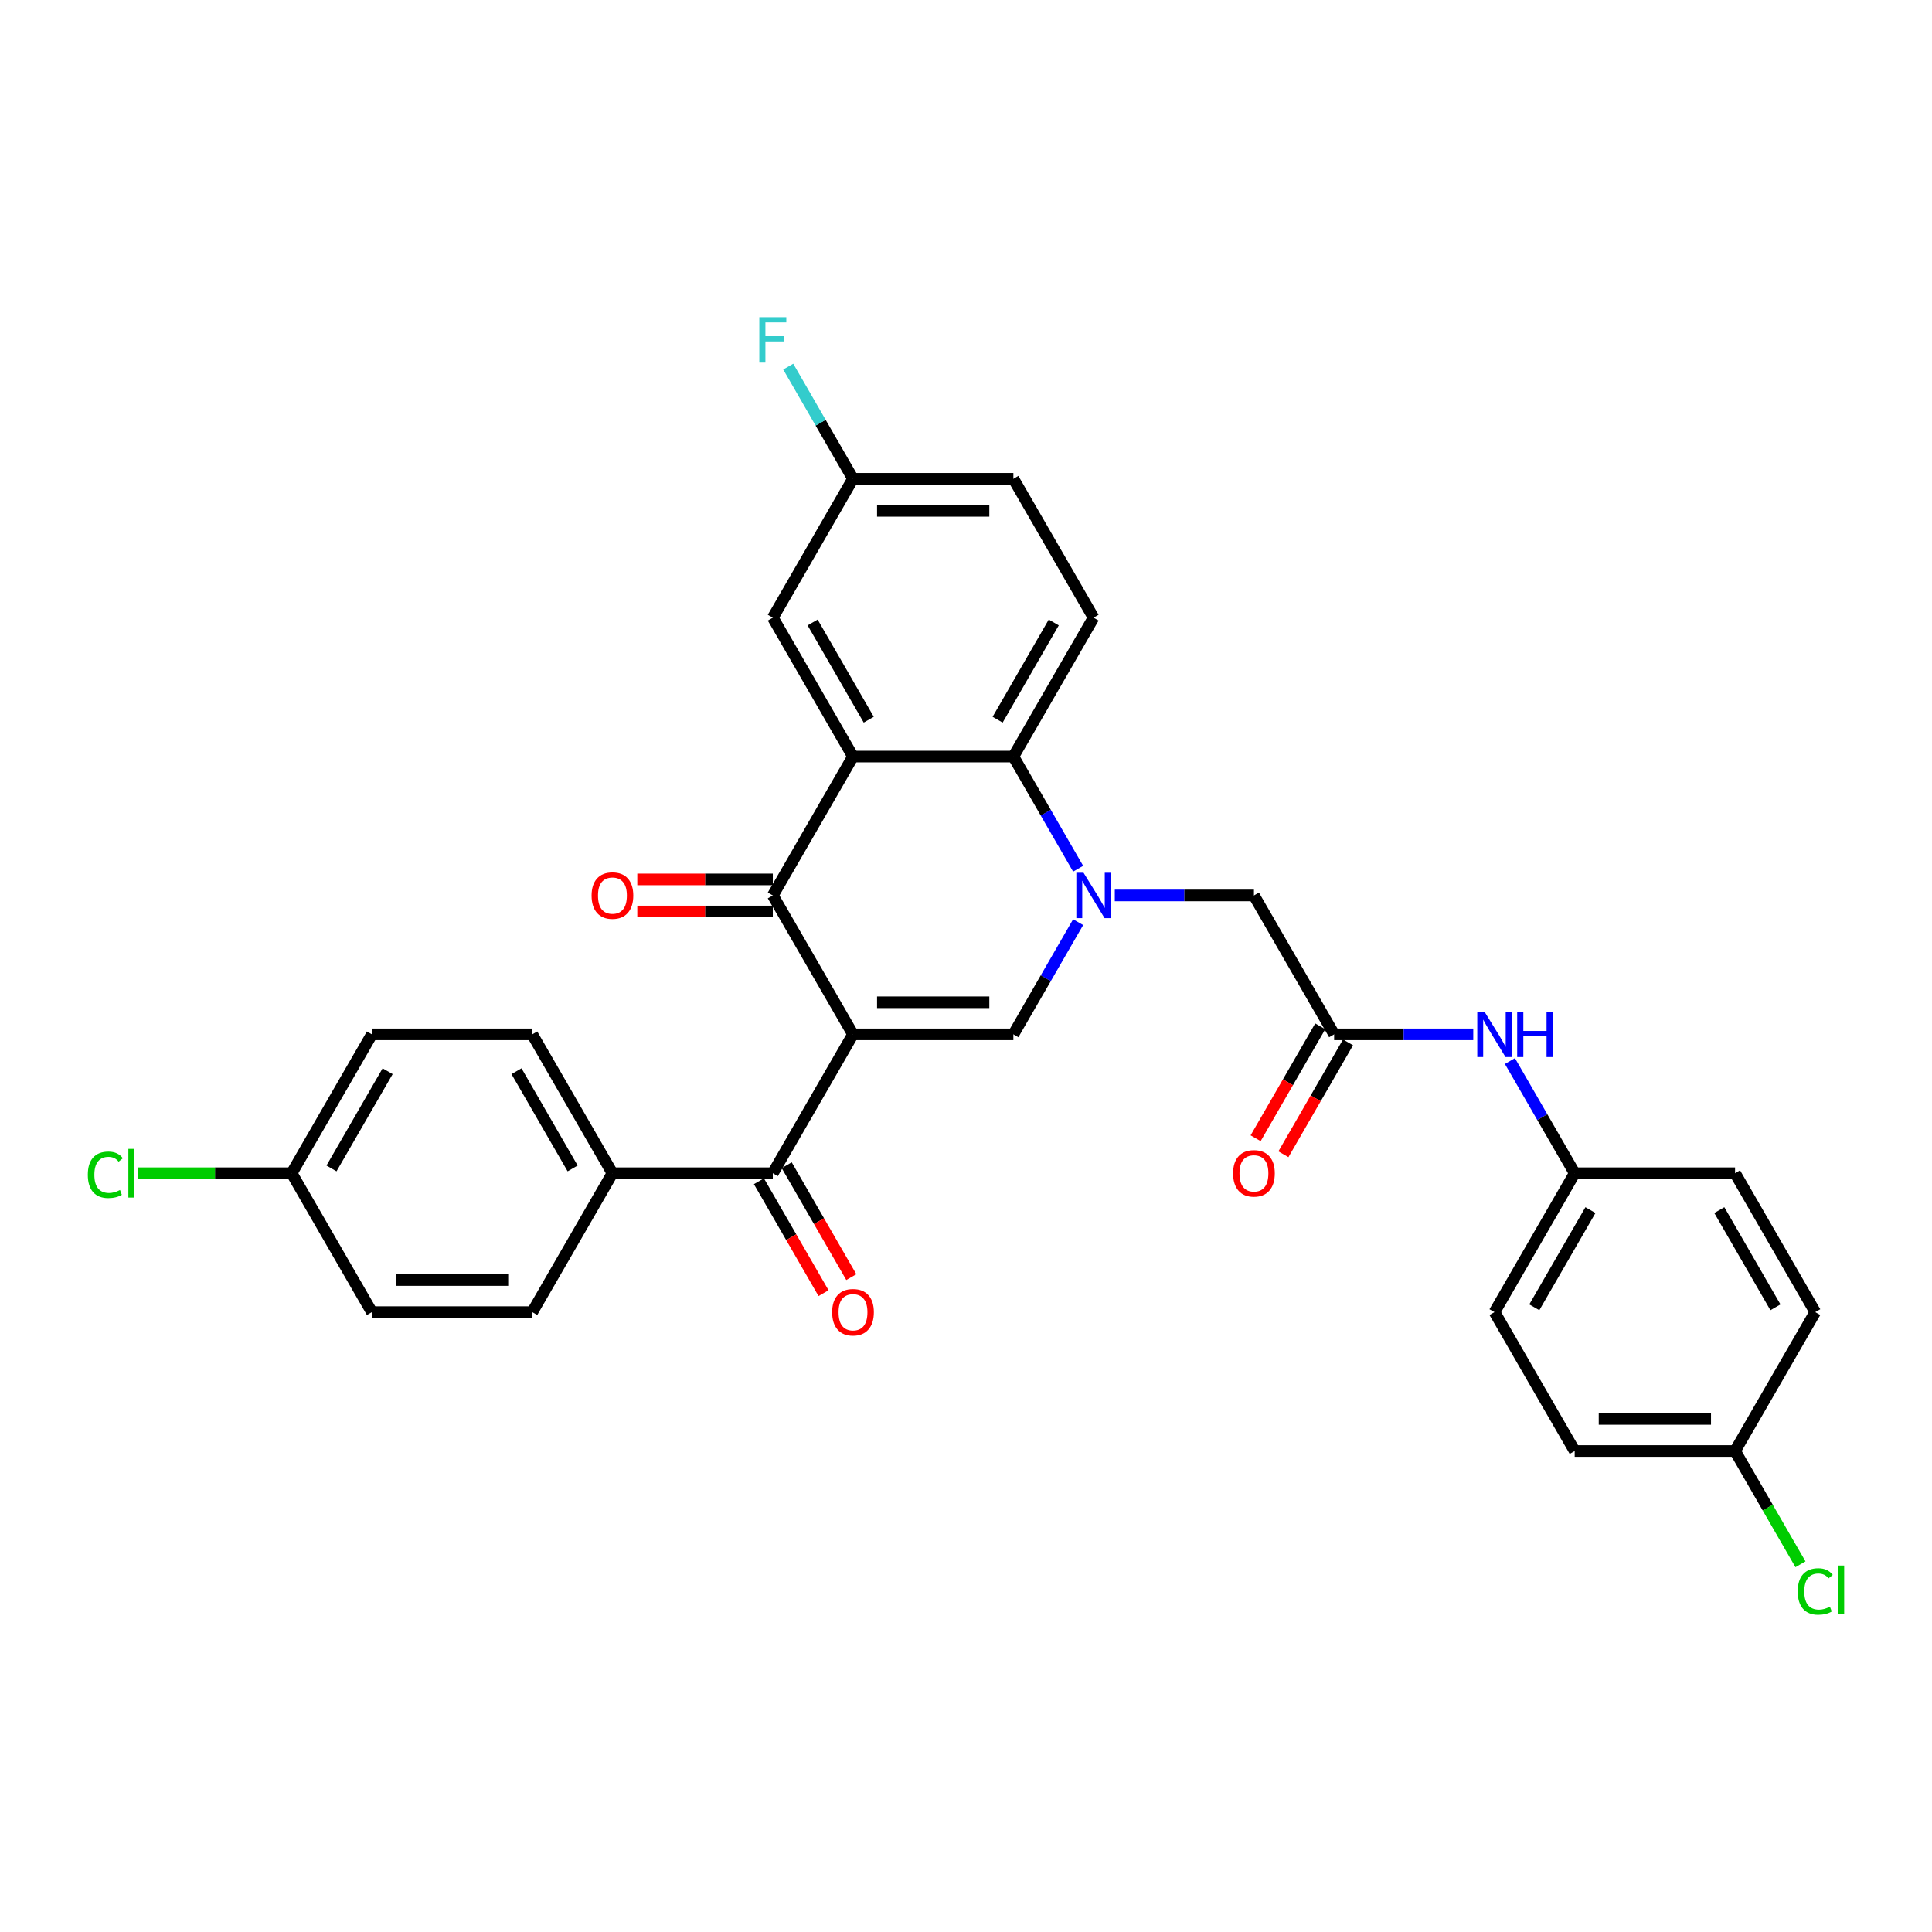 <?xml version='1.0' encoding='iso-8859-1'?>
<svg version='1.1' baseProfile='full'
              xmlns='http://www.w3.org/2000/svg'
                      xmlns:rdkit='http://www.rdkit.org/xml'
                      xmlns:xlink='http://www.w3.org/1999/xlink'
                  xml:space='preserve'
width='1000px' height='1000px' viewBox='0 0 1000 1000'>
<!-- END OF HEADER -->
<rect style='opacity:1.0;fill:#FFFFFF;stroke:none' width='1000' height='1000' x='0' y='0'> </rect>
<path class='bond-1' d='M 441.511,535.372 L 400.006,463.483' style='fill:none;fill-rule:evenodd;stroke:#000000;stroke-width:6px;stroke-linecap:butt;stroke-linejoin:miter;stroke-opacity:1' />
<path class='bond-2' d='M 441.511,535.372 L 524.521,535.372' style='fill:none;fill-rule:evenodd;stroke:#000000;stroke-width:6px;stroke-linecap:butt;stroke-linejoin:miter;stroke-opacity:1' />
<path class='bond-2' d='M 453.963,518.77 L 512.07,518.77' style='fill:none;fill-rule:evenodd;stroke:#000000;stroke-width:6px;stroke-linecap:butt;stroke-linejoin:miter;stroke-opacity:1' />
<path class='bond-5' d='M 441.511,535.372 L 400.006,607.26' style='fill:none;fill-rule:evenodd;stroke:#000000;stroke-width:6px;stroke-linecap:butt;stroke-linejoin:miter;stroke-opacity:1' />
<path class='bond-0' d='M 558.042,477.312 L 541.281,506.342' style='fill:none;fill-rule:evenodd;stroke:#0000FF;stroke-width:6px;stroke-linecap:butt;stroke-linejoin:miter;stroke-opacity:1' />
<path class='bond-0' d='M 541.281,506.342 L 524.521,535.372' style='fill:none;fill-rule:evenodd;stroke:#000000;stroke-width:6px;stroke-linecap:butt;stroke-linejoin:miter;stroke-opacity:1' />
<path class='bond-4' d='M 558.042,449.653 L 541.281,420.624' style='fill:none;fill-rule:evenodd;stroke:#0000FF;stroke-width:6px;stroke-linecap:butt;stroke-linejoin:miter;stroke-opacity:1' />
<path class='bond-4' d='M 541.281,420.624 L 524.521,391.594' style='fill:none;fill-rule:evenodd;stroke:#000000;stroke-width:6px;stroke-linecap:butt;stroke-linejoin:miter;stroke-opacity:1' />
<path class='bond-7' d='M 577.017,463.483 L 613.026,463.483' style='fill:none;fill-rule:evenodd;stroke:#0000FF;stroke-width:6px;stroke-linecap:butt;stroke-linejoin:miter;stroke-opacity:1' />
<path class='bond-7' d='M 613.026,463.483 L 649.036,463.483' style='fill:none;fill-rule:evenodd;stroke:#000000;stroke-width:6px;stroke-linecap:butt;stroke-linejoin:miter;stroke-opacity:1' />
<path class='bond-3' d='M 400.006,463.483 L 441.511,391.594' style='fill:none;fill-rule:evenodd;stroke:#000000;stroke-width:6px;stroke-linecap:butt;stroke-linejoin:miter;stroke-opacity:1' />
<path class='bond-12' d='M 400.006,455.182 L 364.935,455.182' style='fill:none;fill-rule:evenodd;stroke:#000000;stroke-width:6px;stroke-linecap:butt;stroke-linejoin:miter;stroke-opacity:1' />
<path class='bond-12' d='M 364.935,455.182 L 329.863,455.182' style='fill:none;fill-rule:evenodd;stroke:#FF0000;stroke-width:6px;stroke-linecap:butt;stroke-linejoin:miter;stroke-opacity:1' />
<path class='bond-12' d='M 400.006,471.784 L 364.935,471.784' style='fill:none;fill-rule:evenodd;stroke:#000000;stroke-width:6px;stroke-linecap:butt;stroke-linejoin:miter;stroke-opacity:1' />
<path class='bond-12' d='M 364.935,471.784 L 329.863,471.784' style='fill:none;fill-rule:evenodd;stroke:#FF0000;stroke-width:6px;stroke-linecap:butt;stroke-linejoin:miter;stroke-opacity:1' />
<path class='bond-9' d='M 441.511,391.594 L 400.006,319.706' style='fill:none;fill-rule:evenodd;stroke:#000000;stroke-width:6px;stroke-linecap:butt;stroke-linejoin:miter;stroke-opacity:1' />
<path class='bond-9' d='M 449.663,372.51 L 420.61,322.188' style='fill:none;fill-rule:evenodd;stroke:#000000;stroke-width:6px;stroke-linecap:butt;stroke-linejoin:miter;stroke-opacity:1' />
<path class='bond-31' d='M 441.511,391.594 L 524.521,391.594' style='fill:none;fill-rule:evenodd;stroke:#000000;stroke-width:6px;stroke-linecap:butt;stroke-linejoin:miter;stroke-opacity:1' />
<path class='bond-8' d='M 524.521,391.594 L 566.026,319.706' style='fill:none;fill-rule:evenodd;stroke:#000000;stroke-width:6px;stroke-linecap:butt;stroke-linejoin:miter;stroke-opacity:1' />
<path class='bond-8' d='M 516.369,372.51 L 545.423,322.188' style='fill:none;fill-rule:evenodd;stroke:#000000;stroke-width:6px;stroke-linecap:butt;stroke-linejoin:miter;stroke-opacity:1' />
<path class='bond-10' d='M 400.006,607.26 L 316.996,607.26' style='fill:none;fill-rule:evenodd;stroke:#000000;stroke-width:6px;stroke-linecap:butt;stroke-linejoin:miter;stroke-opacity:1' />
<path class='bond-13' d='M 392.817,611.411 L 409.539,640.374' style='fill:none;fill-rule:evenodd;stroke:#000000;stroke-width:6px;stroke-linecap:butt;stroke-linejoin:miter;stroke-opacity:1' />
<path class='bond-13' d='M 409.539,640.374 L 426.261,669.337' style='fill:none;fill-rule:evenodd;stroke:#FF0000;stroke-width:6px;stroke-linecap:butt;stroke-linejoin:miter;stroke-opacity:1' />
<path class='bond-13' d='M 407.195,603.11 L 423.917,632.073' style='fill:none;fill-rule:evenodd;stroke:#000000;stroke-width:6px;stroke-linecap:butt;stroke-linejoin:miter;stroke-opacity:1' />
<path class='bond-13' d='M 423.917,632.073 L 440.639,661.036' style='fill:none;fill-rule:evenodd;stroke:#FF0000;stroke-width:6px;stroke-linecap:butt;stroke-linejoin:miter;stroke-opacity:1' />
<path class='bond-6' d='M 690.541,535.372 L 649.036,463.483' style='fill:none;fill-rule:evenodd;stroke:#000000;stroke-width:6px;stroke-linecap:butt;stroke-linejoin:miter;stroke-opacity:1' />
<path class='bond-11' d='M 690.541,535.372 L 726.551,535.372' style='fill:none;fill-rule:evenodd;stroke:#000000;stroke-width:6px;stroke-linecap:butt;stroke-linejoin:miter;stroke-opacity:1' />
<path class='bond-11' d='M 726.551,535.372 L 762.56,535.372' style='fill:none;fill-rule:evenodd;stroke:#0000FF;stroke-width:6px;stroke-linecap:butt;stroke-linejoin:miter;stroke-opacity:1' />
<path class='bond-14' d='M 683.352,531.221 L 666.63,560.184' style='fill:none;fill-rule:evenodd;stroke:#000000;stroke-width:6px;stroke-linecap:butt;stroke-linejoin:miter;stroke-opacity:1' />
<path class='bond-14' d='M 666.63,560.184 L 649.908,589.147' style='fill:none;fill-rule:evenodd;stroke:#FF0000;stroke-width:6px;stroke-linecap:butt;stroke-linejoin:miter;stroke-opacity:1' />
<path class='bond-14' d='M 697.73,539.522 L 681.008,568.485' style='fill:none;fill-rule:evenodd;stroke:#000000;stroke-width:6px;stroke-linecap:butt;stroke-linejoin:miter;stroke-opacity:1' />
<path class='bond-14' d='M 681.008,568.485 L 664.286,597.448' style='fill:none;fill-rule:evenodd;stroke:#FF0000;stroke-width:6px;stroke-linecap:butt;stroke-linejoin:miter;stroke-opacity:1' />
<path class='bond-19' d='M 566.026,319.706 L 524.521,247.817' style='fill:none;fill-rule:evenodd;stroke:#000000;stroke-width:6px;stroke-linecap:butt;stroke-linejoin:miter;stroke-opacity:1' />
<path class='bond-17' d='M 400.006,319.706 L 441.511,247.817' style='fill:none;fill-rule:evenodd;stroke:#000000;stroke-width:6px;stroke-linecap:butt;stroke-linejoin:miter;stroke-opacity:1' />
<path class='bond-15' d='M 316.996,607.26 L 275.492,535.372' style='fill:none;fill-rule:evenodd;stroke:#000000;stroke-width:6px;stroke-linecap:butt;stroke-linejoin:miter;stroke-opacity:1' />
<path class='bond-15' d='M 296.393,604.778 L 267.34,554.456' style='fill:none;fill-rule:evenodd;stroke:#000000;stroke-width:6px;stroke-linecap:butt;stroke-linejoin:miter;stroke-opacity:1' />
<path class='bond-16' d='M 316.996,607.26 L 275.492,679.149' style='fill:none;fill-rule:evenodd;stroke:#000000;stroke-width:6px;stroke-linecap:butt;stroke-linejoin:miter;stroke-opacity:1' />
<path class='bond-18' d='M 781.535,549.201 L 798.295,578.231' style='fill:none;fill-rule:evenodd;stroke:#0000FF;stroke-width:6px;stroke-linecap:butt;stroke-linejoin:miter;stroke-opacity:1' />
<path class='bond-18' d='M 798.295,578.231 L 815.056,607.26' style='fill:none;fill-rule:evenodd;stroke:#000000;stroke-width:6px;stroke-linecap:butt;stroke-linejoin:miter;stroke-opacity:1' />
<path class='bond-22' d='M 275.492,535.372 L 192.482,535.372' style='fill:none;fill-rule:evenodd;stroke:#000000;stroke-width:6px;stroke-linecap:butt;stroke-linejoin:miter;stroke-opacity:1' />
<path class='bond-23' d='M 275.492,679.149 L 192.482,679.149' style='fill:none;fill-rule:evenodd;stroke:#000000;stroke-width:6px;stroke-linecap:butt;stroke-linejoin:miter;stroke-opacity:1' />
<path class='bond-23' d='M 263.04,662.547 L 204.933,662.547' style='fill:none;fill-rule:evenodd;stroke:#000000;stroke-width:6px;stroke-linecap:butt;stroke-linejoin:miter;stroke-opacity:1' />
<path class='bond-24' d='M 441.511,247.817 L 424.751,218.787' style='fill:none;fill-rule:evenodd;stroke:#000000;stroke-width:6px;stroke-linecap:butt;stroke-linejoin:miter;stroke-opacity:1' />
<path class='bond-24' d='M 424.751,218.787 L 407.991,189.758' style='fill:none;fill-rule:evenodd;stroke:#33CCCC;stroke-width:6px;stroke-linecap:butt;stroke-linejoin:miter;stroke-opacity:1' />
<path class='bond-33' d='M 441.511,247.817 L 524.521,247.817' style='fill:none;fill-rule:evenodd;stroke:#000000;stroke-width:6px;stroke-linecap:butt;stroke-linejoin:miter;stroke-opacity:1' />
<path class='bond-33' d='M 453.963,264.419 L 512.07,264.419' style='fill:none;fill-rule:evenodd;stroke:#000000;stroke-width:6px;stroke-linecap:butt;stroke-linejoin:miter;stroke-opacity:1' />
<path class='bond-27' d='M 815.056,607.26 L 898.066,607.26' style='fill:none;fill-rule:evenodd;stroke:#000000;stroke-width:6px;stroke-linecap:butt;stroke-linejoin:miter;stroke-opacity:1' />
<path class='bond-28' d='M 815.056,607.26 L 773.551,679.149' style='fill:none;fill-rule:evenodd;stroke:#000000;stroke-width:6px;stroke-linecap:butt;stroke-linejoin:miter;stroke-opacity:1' />
<path class='bond-28' d='M 823.208,626.345 L 794.154,676.667' style='fill:none;fill-rule:evenodd;stroke:#000000;stroke-width:6px;stroke-linecap:butt;stroke-linejoin:miter;stroke-opacity:1' />
<path class='bond-20' d='M 150.977,607.26 L 192.482,679.149' style='fill:none;fill-rule:evenodd;stroke:#000000;stroke-width:6px;stroke-linecap:butt;stroke-linejoin:miter;stroke-opacity:1' />
<path class='bond-25' d='M 150.977,607.26 L 111.273,607.26' style='fill:none;fill-rule:evenodd;stroke:#000000;stroke-width:6px;stroke-linecap:butt;stroke-linejoin:miter;stroke-opacity:1' />
<path class='bond-25' d='M 111.273,607.26 L 71.57,607.26' style='fill:none;fill-rule:evenodd;stroke:#00CC00;stroke-width:6px;stroke-linecap:butt;stroke-linejoin:miter;stroke-opacity:1' />
<path class='bond-32' d='M 150.977,607.26 L 192.482,535.372' style='fill:none;fill-rule:evenodd;stroke:#000000;stroke-width:6px;stroke-linecap:butt;stroke-linejoin:miter;stroke-opacity:1' />
<path class='bond-32' d='M 171.58,604.778 L 200.634,554.456' style='fill:none;fill-rule:evenodd;stroke:#000000;stroke-width:6px;stroke-linecap:butt;stroke-linejoin:miter;stroke-opacity:1' />
<path class='bond-21' d='M 898.066,751.038 L 815.056,751.038' style='fill:none;fill-rule:evenodd;stroke:#000000;stroke-width:6px;stroke-linecap:butt;stroke-linejoin:miter;stroke-opacity:1' />
<path class='bond-21' d='M 885.614,734.436 L 827.507,734.436' style='fill:none;fill-rule:evenodd;stroke:#000000;stroke-width:6px;stroke-linecap:butt;stroke-linejoin:miter;stroke-opacity:1' />
<path class='bond-26' d='M 898.066,751.038 L 914.994,780.358' style='fill:none;fill-rule:evenodd;stroke:#000000;stroke-width:6px;stroke-linecap:butt;stroke-linejoin:miter;stroke-opacity:1' />
<path class='bond-26' d='M 914.994,780.358 L 931.922,809.678' style='fill:none;fill-rule:evenodd;stroke:#00CC00;stroke-width:6px;stroke-linecap:butt;stroke-linejoin:miter;stroke-opacity:1' />
<path class='bond-34' d='M 898.066,751.038 L 939.57,679.149' style='fill:none;fill-rule:evenodd;stroke:#000000;stroke-width:6px;stroke-linecap:butt;stroke-linejoin:miter;stroke-opacity:1' />
<path class='bond-30' d='M 898.066,607.26 L 939.57,679.149' style='fill:none;fill-rule:evenodd;stroke:#000000;stroke-width:6px;stroke-linecap:butt;stroke-linejoin:miter;stroke-opacity:1' />
<path class='bond-30' d='M 889.914,626.345 L 918.967,676.667' style='fill:none;fill-rule:evenodd;stroke:#000000;stroke-width:6px;stroke-linecap:butt;stroke-linejoin:miter;stroke-opacity:1' />
<path class='bond-29' d='M 773.551,679.149 L 815.056,751.038' style='fill:none;fill-rule:evenodd;stroke:#000000;stroke-width:6px;stroke-linecap:butt;stroke-linejoin:miter;stroke-opacity:1' />
<path  class='atom-1' d='M 560.83 451.729
L 568.533 464.18
Q 569.297 465.409, 570.525 467.633
Q 571.754 469.858, 571.82 469.991
L 571.82 451.729
L 574.941 451.729
L 574.941 475.237
L 571.721 475.237
L 563.453 461.623
Q 562.49 460.03, 561.461 458.203
Q 560.464 456.377, 560.166 455.813
L 560.166 475.237
L 557.111 475.237
L 557.111 451.729
L 560.83 451.729
' fill='#0000FF'/>
<path  class='atom-12' d='M 768.354 523.617
L 776.058 536.069
Q 776.821 537.297, 778.05 539.522
Q 779.278 541.747, 779.345 541.88
L 779.345 523.617
L 782.466 523.617
L 782.466 547.126
L 779.245 547.126
L 770.977 533.512
Q 770.015 531.918, 768.985 530.092
Q 767.989 528.266, 767.69 527.701
L 767.69 547.126
L 764.635 547.126
L 764.635 523.617
L 768.354 523.617
' fill='#0000FF'/>
<path  class='atom-12' d='M 785.288 523.617
L 788.476 523.617
L 788.476 533.612
L 800.496 533.612
L 800.496 523.617
L 803.683 523.617
L 803.683 547.126
L 800.496 547.126
L 800.496 536.268
L 788.476 536.268
L 788.476 547.126
L 785.288 547.126
L 785.288 523.617
' fill='#0000FF'/>
<path  class='atom-13' d='M 306.205 463.549
Q 306.205 457.905, 308.994 454.75
Q 311.783 451.596, 316.996 451.596
Q 322.209 451.596, 324.999 454.75
Q 327.788 457.905, 327.788 463.549
Q 327.788 469.26, 324.965 472.514
Q 322.143 475.735, 316.996 475.735
Q 311.817 475.735, 308.994 472.514
Q 306.205 469.294, 306.205 463.549
M 316.996 473.079
Q 320.582 473.079, 322.508 470.688
Q 324.467 468.264, 324.467 463.549
Q 324.467 458.934, 322.508 456.61
Q 320.582 454.252, 316.996 454.252
Q 313.41 454.252, 311.451 456.576
Q 309.526 458.901, 309.526 463.549
Q 309.526 468.297, 311.451 470.688
Q 313.41 473.079, 316.996 473.079
' fill='#FF0000'/>
<path  class='atom-14' d='M 430.72 679.215
Q 430.72 673.571, 433.509 670.416
Q 436.298 667.262, 441.511 667.262
Q 446.724 667.262, 449.513 670.416
Q 452.303 673.571, 452.303 679.215
Q 452.303 684.926, 449.48 688.18
Q 446.658 691.401, 441.511 691.401
Q 436.331 691.401, 433.509 688.18
Q 430.72 684.96, 430.72 679.215
M 441.511 688.745
Q 445.097 688.745, 447.023 686.354
Q 448.982 683.93, 448.982 679.215
Q 448.982 674.6, 447.023 672.276
Q 445.097 669.918, 441.511 669.918
Q 437.925 669.918, 435.966 672.242
Q 434.04 674.567, 434.04 679.215
Q 434.04 683.963, 435.966 686.354
Q 437.925 688.745, 441.511 688.745
' fill='#FF0000'/>
<path  class='atom-15' d='M 638.245 607.327
Q 638.245 601.682, 641.034 598.528
Q 643.823 595.373, 649.036 595.373
Q 654.249 595.373, 657.038 598.528
Q 659.827 601.682, 659.827 607.327
Q 659.827 613.038, 657.005 616.292
Q 654.183 619.512, 649.036 619.512
Q 643.856 619.512, 641.034 616.292
Q 638.245 613.071, 638.245 607.327
M 649.036 616.856
Q 652.622 616.856, 654.548 614.465
Q 656.507 612.042, 656.507 607.327
Q 656.507 602.711, 654.548 600.387
Q 652.622 598.03, 649.036 598.03
Q 645.45 598.03, 643.491 600.354
Q 641.565 602.678, 641.565 607.327
Q 641.565 612.075, 643.491 614.465
Q 645.45 616.856, 649.036 616.856
' fill='#FF0000'/>
<path  class='atom-25' d='M 393.017 164.174
L 406.996 164.174
L 406.996 166.864
L 396.171 166.864
L 396.171 174.002
L 405.8 174.002
L 405.8 176.725
L 396.171 176.725
L 396.171 187.682
L 393.017 187.682
L 393.017 164.174
' fill='#33CCCC'/>
<path  class='atom-26' d='M 45.455 608.074
Q 45.455 602.23, 48.177 599.175
Q 50.933 596.087, 56.146 596.087
Q 60.994 596.087, 63.584 599.507
L 61.392 601.3
Q 59.5 598.81, 56.146 598.81
Q 52.593 598.81, 50.701 601.2
Q 48.841 603.558, 48.841 608.074
Q 48.841 612.722, 50.767 615.113
Q 52.726 617.504, 56.511 617.504
Q 59.101 617.504, 62.123 615.943
L 63.053 618.433
Q 61.824 619.23, 59.965 619.695
Q 58.105 620.16, 56.047 620.16
Q 50.933 620.16, 48.177 617.039
Q 45.455 613.918, 45.455 608.074
' fill='#00CC00'/>
<path  class='atom-26' d='M 66.439 594.659
L 69.494 594.659
L 69.494 619.861
L 66.439 619.861
L 66.439 594.659
' fill='#00CC00'/>
<path  class='atom-27' d='M 930.506 823.74
Q 930.506 817.896, 933.229 814.841
Q 935.984 811.753, 941.197 811.753
Q 946.045 811.753, 948.635 815.173
L 946.444 816.966
Q 944.551 814.476, 941.197 814.476
Q 937.645 814.476, 935.752 816.866
Q 933.893 819.224, 933.893 823.74
Q 933.893 828.388, 935.818 830.779
Q 937.777 833.17, 941.563 833.17
Q 944.153 833.17, 947.174 831.609
L 948.104 834.099
Q 946.875 834.896, 945.016 835.361
Q 943.157 835.826, 941.098 835.826
Q 935.984 835.826, 933.229 832.705
Q 930.506 829.584, 930.506 823.74
' fill='#00CC00'/>
<path  class='atom-27' d='M 951.491 810.325
L 954.545 810.325
L 954.545 835.527
L 951.491 835.527
L 951.491 810.325
' fill='#00CC00'/>
</svg>

